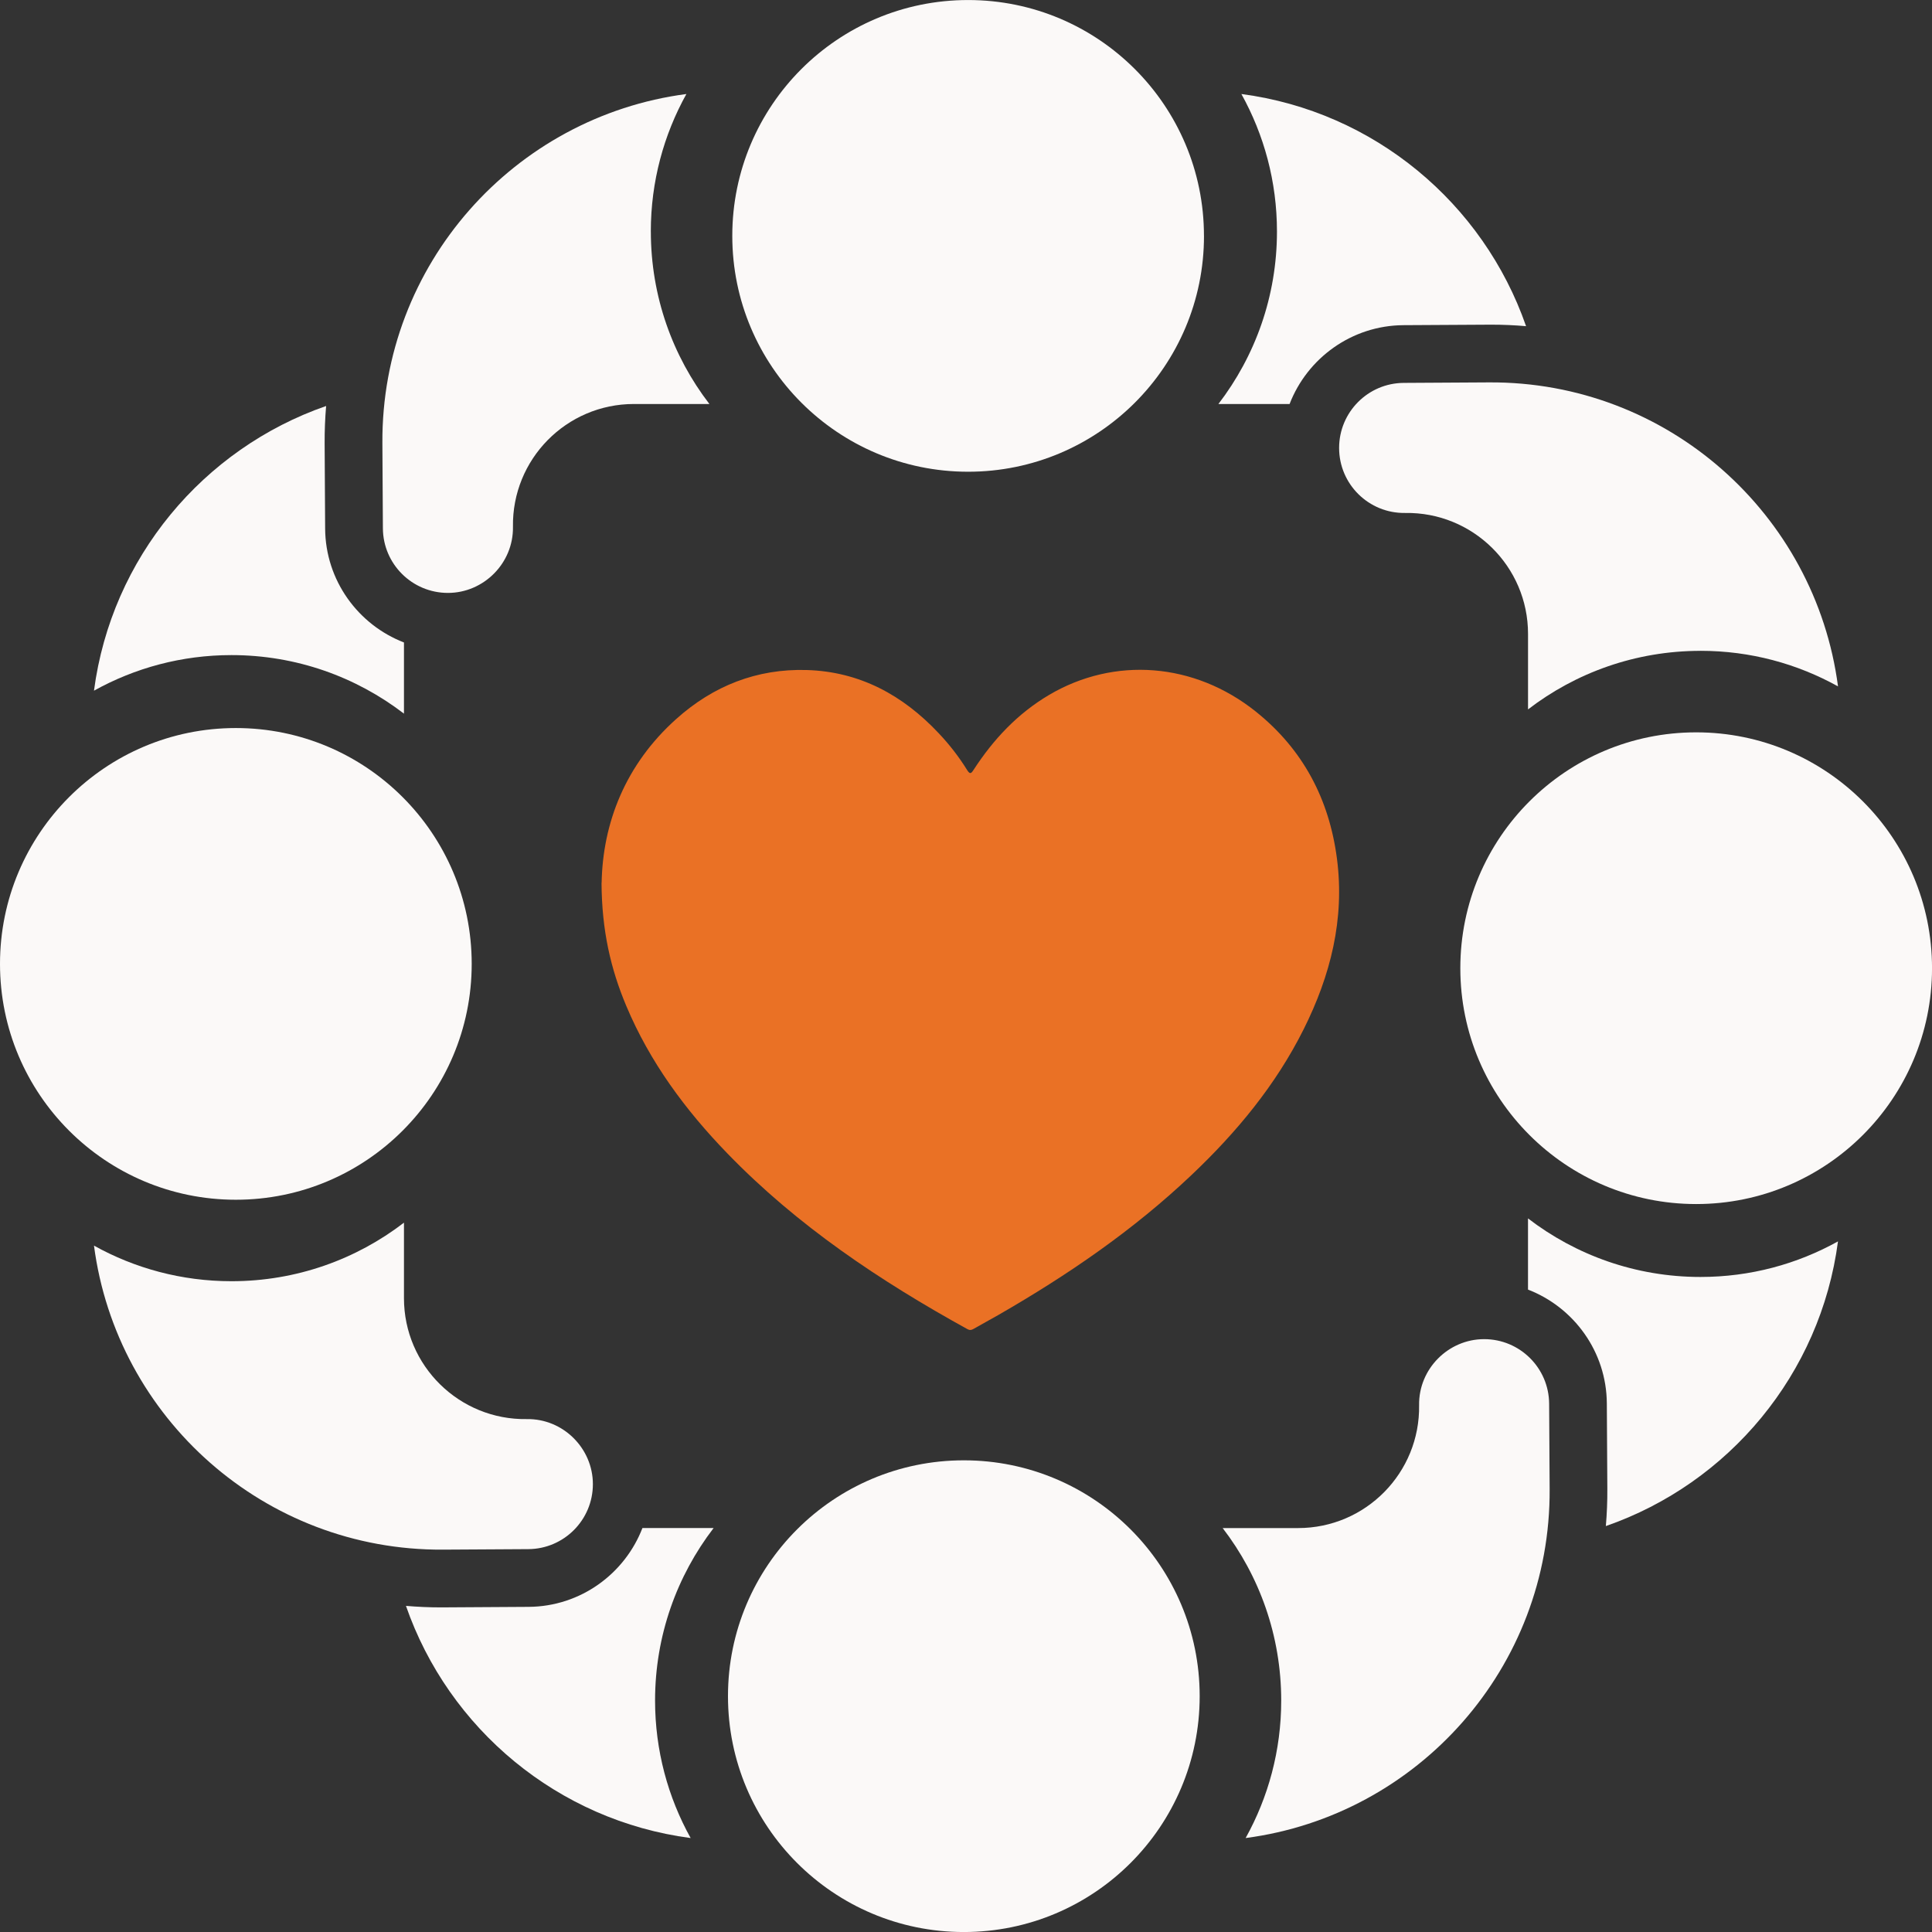 <?xml version="1.0" encoding="UTF-8"?> <svg xmlns="http://www.w3.org/2000/svg" width="65" height="65" viewBox="0 0 65 65" fill="none"><rect x="0" y="0" width="65" height="65" fill="#333333" stroke="none"/><g clip-path="url(#clip0_10655_9133)"><path d="M7.935 24.494C12.318 24.494 15.87 28.047 15.87 32.429C15.87 36.812 12.318 40.364 7.935 40.364C3.552 40.364 0 36.812 0 32.429C0 28.047 3.552 24.494 7.935 24.494Z" fill="#FBF9F8"></path><path d="M7.788 43.105C6.109 43.105 4.533 42.67 3.162 41.908C3.923 47.706 8.898 52.172 14.903 52.136L17.773 52.119C18.976 52.112 19.947 51.135 19.947 49.932C19.947 48.729 18.947 47.725 17.725 47.744C15.453 47.78 13.591 45.947 13.591 43.675V41.135C11.984 42.37 9.972 43.105 7.788 43.105V43.105Z" fill="#FBF9F8"></path><path d="M57.066 40.509C52.683 40.509 49.131 36.956 49.131 32.574C49.131 28.191 52.683 24.639 57.066 24.639C61.448 24.639 65.001 28.191 65.001 32.574C65.001 36.956 61.448 40.509 57.066 40.509Z" fill="#FBF9F8"></path><path d="M57.212 21.896C58.891 21.896 60.467 22.331 61.838 23.093C61.077 17.296 56.102 12.83 50.097 12.865L47.227 12.882C46.025 12.889 45.053 13.867 45.053 15.07C45.053 16.292 46.053 17.277 47.275 17.258C49.547 17.222 51.409 19.054 51.409 21.327V23.867C53.016 22.632 55.028 21.897 57.212 21.897V21.896Z" fill="#FBF9F8"></path><path d="M40.507 7.936C40.507 12.319 36.954 15.871 32.572 15.871C28.189 15.871 24.637 12.319 24.637 7.936C24.636 3.553 28.189 0.001 32.571 0.001C36.954 0.001 40.506 3.553 40.506 7.936H40.507Z" fill="#FBF9F8"></path><path d="M21.896 7.789C21.896 6.11 22.331 4.534 23.093 3.163C17.296 3.924 12.83 8.899 12.865 14.905L12.882 17.774C12.889 18.977 13.867 19.948 15.07 19.948C16.273 19.948 17.277 18.948 17.258 17.726C17.222 15.454 19.054 13.592 21.327 13.592H23.867C22.632 11.985 21.897 9.973 21.897 7.789H21.896Z" fill="#FBF9F8"></path><path d="M24.492 57.066C24.492 52.683 28.045 49.131 32.427 49.131C36.81 49.131 40.362 52.683 40.362 57.066C40.362 61.448 36.81 65.001 32.427 65.001C28.045 65.001 24.492 61.448 24.492 57.066Z" fill="#FBF9F8"></path><path d="M43.105 57.213C43.105 58.892 42.67 60.468 41.908 61.839C47.706 61.078 52.172 56.103 52.136 50.097L52.119 47.228C52.112 46.025 51.135 45.054 49.932 45.054C48.729 45.054 47.725 46.054 47.744 47.276C47.78 49.548 45.947 51.41 43.675 51.41H41.135C42.37 53.017 43.105 55.029 43.105 57.213H43.105Z" fill="#FBF9F8"></path><path d="M10.939 17.785L10.922 14.916C10.92 14.493 10.937 14.074 10.972 13.659C6.838 15.095 3.749 18.769 3.162 23.237C4.533 22.475 6.109 22.04 7.788 22.04C9.972 22.04 11.983 22.776 13.591 24.01V21.615C12.051 21.021 10.95 19.529 10.939 17.785Z" fill="#FBF9F8"></path><path d="M43.387 13.592C43.981 12.052 45.474 10.951 47.217 10.94L50.169 10.923C50.563 10.923 50.955 10.94 51.343 10.974C49.907 6.84 46.233 3.75 41.765 3.163C42.527 4.534 42.962 6.11 42.962 7.789C42.962 9.973 42.226 11.984 40.992 13.592H43.387Z" fill="#FBF9F8"></path><path d="M57.211 42.962C55.028 42.962 53.017 42.227 51.408 40.992V43.387C52.948 43.981 54.05 45.474 54.06 47.217L54.077 50.086C54.08 50.509 54.062 50.928 54.027 51.343C58.162 49.907 61.25 46.233 61.837 41.765C60.467 42.527 58.891 42.962 57.211 42.962Z" fill="#FBF9F8"></path><path d="M24.009 51.409H21.614C21.02 52.949 19.528 54.051 17.784 54.061L14.833 54.079C14.438 54.079 14.046 54.061 13.658 54.028C15.094 58.162 18.768 61.252 23.236 61.839C22.474 60.468 22.039 58.891 22.039 57.212C22.039 55.029 22.775 53.017 24.009 51.409Z" fill="#FBF9F8"></path><path d="M20.241 29.705C20.278 27.691 21.037 25.724 22.753 24.188C23.995 23.075 25.462 22.493 27.14 22.542C28.925 22.595 30.376 23.386 31.581 24.668C31.94 25.048 32.261 25.459 32.536 25.904C32.633 26.059 32.672 26.03 32.757 25.898C33.42 24.876 34.237 24.005 35.295 23.38C37.496 22.081 40.186 22.289 42.25 23.94C43.836 25.209 44.719 26.884 44.98 28.886C45.246 30.922 44.764 32.822 43.859 34.631C42.92 36.509 41.6 38.099 40.084 39.535C38.127 41.391 35.918 42.901 33.587 44.242C33.311 44.401 33.029 44.551 32.753 44.71C32.683 44.749 32.628 44.761 32.551 44.719C29.605 43.094 26.827 41.238 24.473 38.807C23.057 37.346 21.863 35.73 21.07 33.842C20.549 32.602 20.247 31.314 20.238 29.704L20.241 29.705Z" fill="#EA7125"></path></g><defs><clipPath id="clip0_10655_9133"><rect width="65" height="65" fill="white" transform="translate(0 0.001)"></rect></clipPath></defs></svg> 